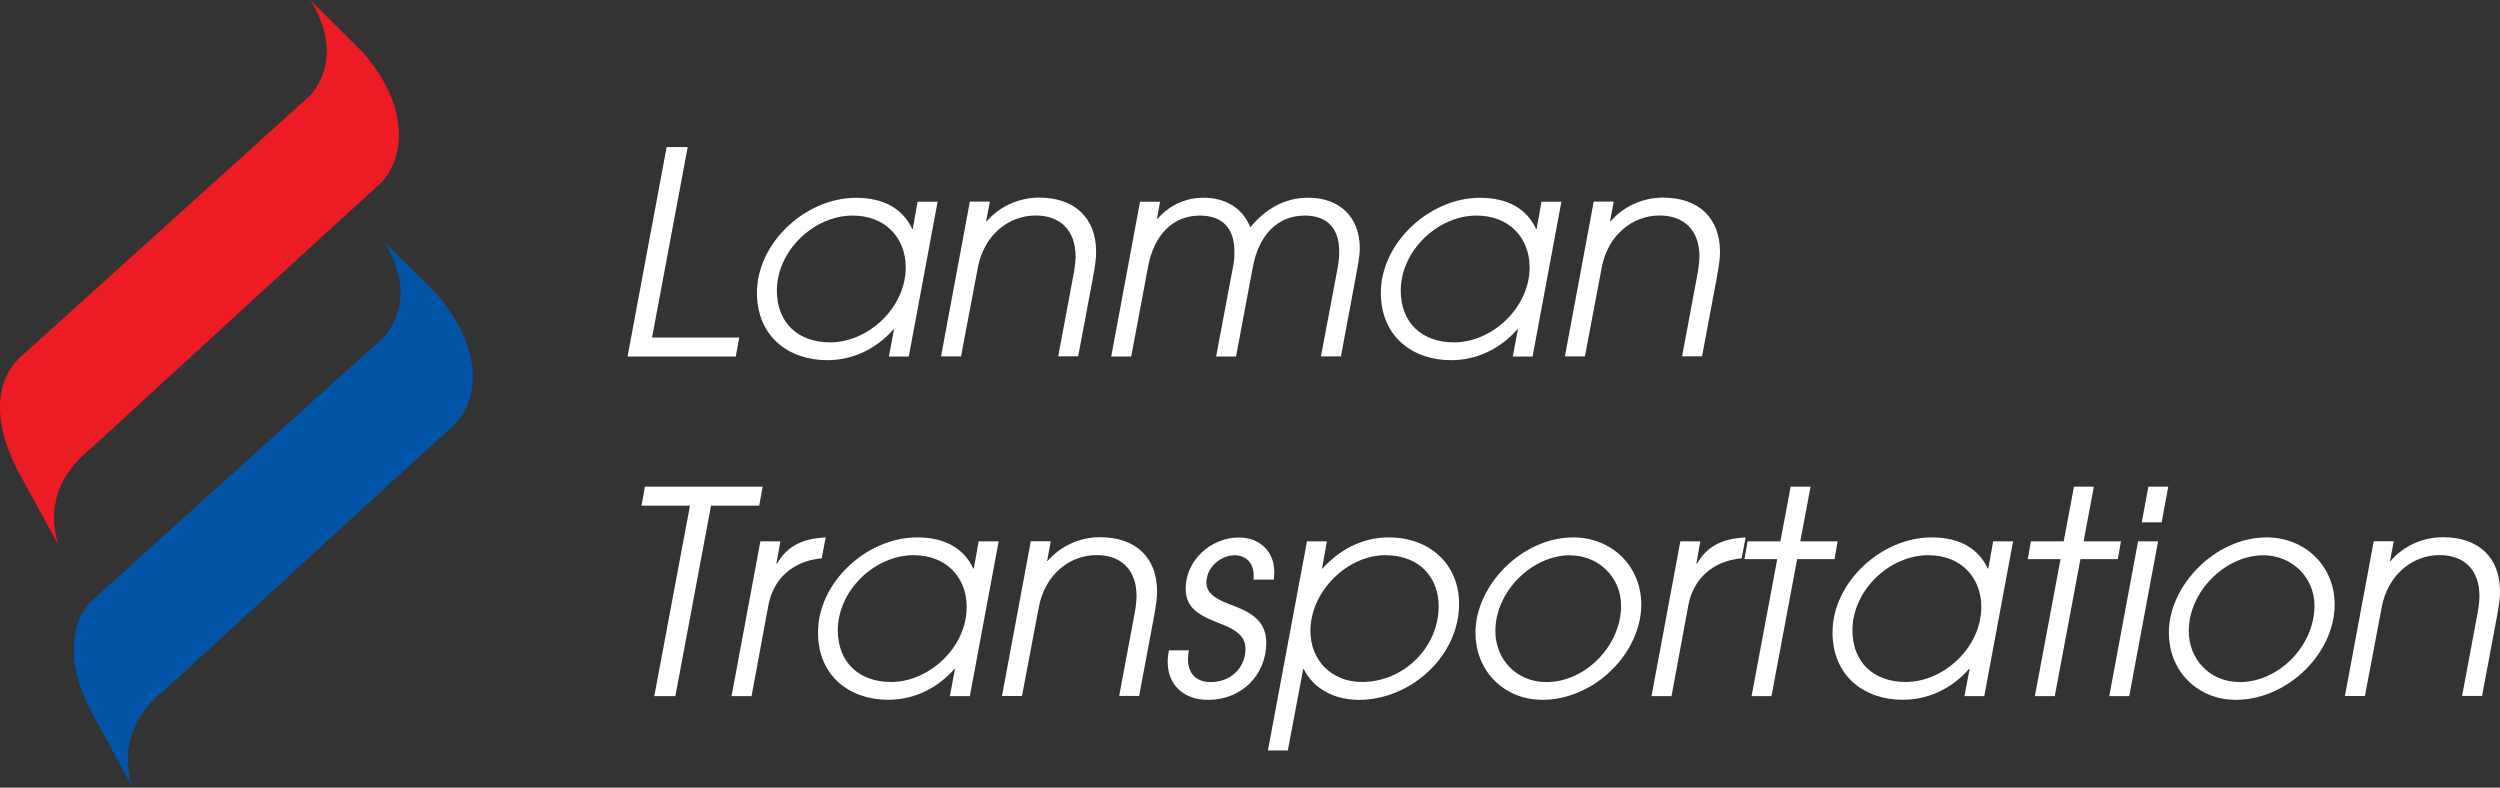 <?xml version="1.0" encoding="UTF-8"?> <svg xmlns="http://www.w3.org/2000/svg" width="146" height="46" viewBox="0 0 146 46" fill="none"><rect x="0" y="0" width="146" height="46" fill="#333333" stroke="none"/><path d="M21.188 3.055L18.112 0C18.112 0 20.268 2.987 18.154 5.54L1.115 20.924C-0.158 22.172 -0.595 24.496 1.178 27.739L3.45 31.896C3.45 31.896 2.172 29.018 4.927 26.512L5.6 25.922C5.6 25.922 20.599 12.157 22.108 10.809C23.618 9.462 24.065 6.339 21.188 3.06V3.055Z" fill="#ED1C24"></path><path d="M25.495 17.159L22.418 14.104C22.418 14.104 24.575 17.091 22.46 19.645L5.421 35.029C4.149 36.277 3.712 38.6 5.484 41.843L7.756 46C7.756 46 6.478 43.123 9.234 40.616L9.907 40.026C9.907 40.026 24.906 26.261 26.415 24.914C27.925 23.567 28.372 20.444 25.495 17.165V17.159Z" fill="#0255A6"></path><path d="M36.649 20.82L38.932 8.59H40.162L38.08 19.713H43.17L42.971 20.82H36.644H36.649Z" fill="white"></path><path d="M51.911 20.82L52.211 19.232H52.179C51.18 20.371 49.818 21.034 48.303 21.034C46.073 21.034 44.206 19.661 44.206 17.102C44.206 14.178 47.051 11.551 49.996 11.551C51.658 11.551 52.742 12.23 53.273 13.368H53.304L53.588 11.781H54.756L53.073 20.82H51.906H51.911ZM49.797 12.59C47.514 12.59 45.369 14.658 45.369 16.971C45.369 18.856 46.615 19.995 48.482 19.995C50.696 19.995 52.894 17.979 52.894 15.614C52.894 13.896 51.711 12.59 49.797 12.59Z" fill="white"></path><path d="M61.798 20.82L62.713 15.927C62.781 15.53 62.813 15.232 62.813 14.966C62.813 13.462 61.929 12.585 60.483 12.585C58.916 12.585 57.469 13.708 57.107 15.624L56.123 20.815H54.956L56.639 11.775H57.806L57.59 12.93H57.622C58.369 12.052 59.505 11.54 60.683 11.54C62.765 11.54 64.012 12.731 64.012 14.694C64.012 15.024 63.996 15.306 63.812 16.298L62.965 20.809H61.798V20.82Z" fill="white"></path><path d="M77.143 20.82L78.111 15.681C78.179 15.352 78.211 15.003 78.211 14.689C78.211 13.368 77.543 12.59 76.197 12.59C74.598 12.59 73.52 13.729 73.168 15.582L72.184 20.82H71.022L72.005 15.598C72.074 15.269 72.09 15.003 72.09 14.689C72.09 13.368 71.422 12.59 70.075 12.59C68.477 12.59 67.393 13.729 67.046 15.582L66.063 20.82H64.895L66.578 11.781H67.746L67.561 12.82C68.245 12.01 69.223 11.546 70.275 11.546C71.522 11.546 72.558 12.11 73.02 13.279C73.888 12.204 75.035 11.546 76.397 11.546C78.243 11.546 79.41 12.684 79.41 14.486C79.41 15.065 79.257 15.676 79.194 16.073L78.311 20.815H77.143V20.82Z" fill="white"></path><path d="M88.345 20.82L88.645 19.232H88.613C87.614 20.371 86.252 21.034 84.737 21.034C82.508 21.034 80.641 19.661 80.641 17.102C80.641 14.178 83.486 11.551 86.431 11.551C88.098 11.551 89.176 12.23 89.707 13.368H89.739L90.023 11.781H91.185L89.502 20.82H88.34H88.345ZM86.231 12.59C83.954 12.59 81.803 14.658 81.803 16.971C81.803 18.856 83.049 19.995 84.916 19.995C87.13 19.995 89.329 17.979 89.329 15.614C89.329 13.896 88.145 12.59 86.231 12.59Z" fill="white"></path><path d="M98.232 20.82L99.147 15.927C99.215 15.53 99.247 15.232 99.247 14.966C99.247 13.462 98.363 12.585 96.917 12.585C95.355 12.585 93.904 13.708 93.541 15.624L92.558 20.815H91.39L93.073 11.775H94.24L94.025 12.93H94.056C94.803 12.052 95.939 11.54 97.117 11.54C99.2 11.54 100.446 12.731 100.446 14.694C100.446 15.024 100.43 15.306 100.246 16.298L99.4 20.809H98.232V20.82Z" fill="white"></path><path d="M38.211 40.653L40.294 29.53H37.464L37.664 28.423H44.538L44.338 29.53H41.524L39.442 40.653H38.211Z" fill="white"></path><path d="M42.723 40.653L44.406 31.614H45.574L45.342 32.919H45.374C45.921 31.995 46.704 31.462 48.219 31.384L47.988 32.606C46.273 32.757 45.158 33.828 44.874 35.347L43.891 40.653H42.723Z" fill="white"></path><path d="M55.471 40.653L55.771 39.065H55.739C54.74 40.204 53.378 40.867 51.864 40.867C49.634 40.867 47.772 39.493 47.772 36.935C47.772 34.01 50.617 31.384 53.562 31.384C55.229 31.384 56.307 32.063 56.839 33.201H56.87L57.154 31.614H58.322L56.639 40.653H55.471ZM53.357 32.423C51.075 32.423 48.929 34.491 48.929 36.804C48.929 38.689 50.175 39.828 52.042 39.828C54.256 39.828 56.455 37.812 56.455 35.447C56.455 33.728 55.271 32.423 53.357 32.423Z" fill="white"></path><path d="M65.358 40.653L66.273 35.76C66.341 35.363 66.373 35.065 66.373 34.799C66.373 33.295 65.49 32.418 64.043 32.418C62.476 32.418 61.03 33.541 60.667 35.457L59.684 40.648H58.516L60.199 31.608H61.366L61.151 32.762H61.182C61.929 31.885 63.065 31.373 64.243 31.373C66.326 31.373 67.572 32.564 67.572 34.527C67.572 34.856 67.556 35.138 67.372 36.13L66.525 40.642H65.358V40.653Z" fill="white"></path><path d="M73.199 33.849C73.215 33.765 73.215 33.681 73.215 33.603C73.215 32.825 72.715 32.428 72.1 32.428C71.269 32.428 70.454 33.154 70.454 34.016C70.454 34.559 70.838 34.924 71.769 35.274C72.815 35.671 73.951 36.099 73.951 37.535C73.951 39.42 72.505 40.872 70.554 40.872C69.108 40.872 68.193 39.979 68.193 38.658C68.193 38.444 68.224 38.193 68.261 37.979H69.428C69.397 38.193 69.376 38.376 69.376 38.475C69.376 39.337 69.86 39.833 70.706 39.833C71.874 39.833 72.736 39.008 72.736 37.885C72.736 37.243 72.305 36.846 71.49 36.512C70.207 36 69.244 35.65 69.244 34.365C69.244 32.731 70.706 31.389 72.358 31.389C73.504 31.389 74.419 32.151 74.419 33.405C74.419 33.535 74.403 33.687 74.388 33.849H73.204H73.199Z" fill="white"></path><path d="M74.046 43.828L76.328 31.614H77.49L77.207 33.201H77.238C78.353 31.963 79.72 31.384 81.114 31.384C83.475 31.384 85.211 32.935 85.211 35.269C85.211 38.308 82.397 40.872 79.352 40.872C77.885 40.872 76.691 40.193 76.139 39.071H76.107L75.208 43.828H74.041H74.046ZM80.904 32.423C78.674 32.423 76.528 34.538 76.528 36.851C76.528 38.538 77.743 39.828 79.541 39.828C81.955 39.828 84.017 37.828 84.017 35.4C84.017 33.781 82.949 32.423 80.904 32.423Z" fill="white"></path><path d="M90.044 40.867C87.945 40.867 86.168 39.295 86.168 36.935C86.168 34.193 88.882 31.384 91.874 31.384C94.119 31.384 95.85 33.055 95.85 35.3C95.85 38.11 93.152 40.872 90.044 40.872V40.867ZM94.672 35.368C94.672 33.734 93.373 32.428 91.674 32.428C89.513 32.428 87.33 34.496 87.33 36.856C87.33 38.475 88.529 39.833 90.312 39.833C92.594 39.833 94.672 37.702 94.672 35.373V35.368Z" fill="white"></path><path d="M96.449 40.653L98.132 31.614H99.299L99.068 32.919H99.1C99.647 31.995 100.43 31.462 101.945 31.384L101.713 32.606C99.999 32.757 98.884 33.828 98.6 35.347L97.617 40.653H96.449Z" fill="white"></path><path d="M102.292 40.653L103.791 32.653H101.876L102.06 31.614H103.975L104.574 28.423H105.737L105.137 31.614H107.319L107.135 32.653H104.953L103.454 40.653H102.287H102.292Z" fill="white"></path><path d="M114.724 40.653L115.024 39.065H114.992C113.993 40.204 112.631 40.867 111.116 40.867C108.887 40.867 107.02 39.493 107.02 36.935C107.02 34.01 109.865 31.384 112.81 31.384C114.477 31.384 115.555 32.063 116.086 33.201H116.118L116.402 31.614H117.564L115.881 40.653H114.719H114.724ZM112.61 32.423C110.333 32.423 108.182 34.491 108.182 36.804C108.182 38.689 109.428 39.828 111.295 39.828C113.509 39.828 115.708 37.812 115.708 35.447C115.708 33.728 114.524 32.423 112.61 32.423Z" fill="white"></path><path d="M118.837 40.653L120.335 32.653H118.421L118.605 31.614H120.52L121.119 28.423H122.281L121.682 31.614H123.864L123.68 32.653H121.498L119.999 40.653H118.831H118.837Z" fill="white"></path><path d="M123.181 40.653L124.863 31.614H126.031L124.348 40.653H123.181ZM125.079 30.506L125.463 28.423H126.625L126.241 30.506H125.079Z" fill="white"></path><path d="M130.538 40.867C128.44 40.867 126.662 39.295 126.662 36.935C126.662 34.193 129.376 31.384 132.368 31.384C134.614 31.384 136.344 33.055 136.344 35.3C136.344 38.11 133.646 40.872 130.538 40.872V40.867ZM135.166 35.368C135.166 33.734 133.867 32.428 132.168 32.428C130.007 32.428 127.824 34.496 127.824 36.856C127.824 38.475 129.023 39.833 130.806 39.833C133.089 39.833 135.166 37.702 135.166 35.373V35.368Z" fill="white"></path><path d="M143.785 40.653L144.7 35.76C144.769 35.363 144.8 35.065 144.8 34.799C144.8 33.295 143.917 32.418 142.471 32.418C140.909 32.418 139.457 33.541 139.094 35.457L138.111 40.648H136.943L138.626 31.608H139.794L139.578 32.762H139.61C140.356 31.885 141.492 31.373 142.67 31.373C144.753 31.373 145.999 32.564 145.999 34.527C145.999 34.856 145.984 35.138 145.799 36.13L144.953 40.642H143.785V40.653Z" fill="white"></path></svg> 